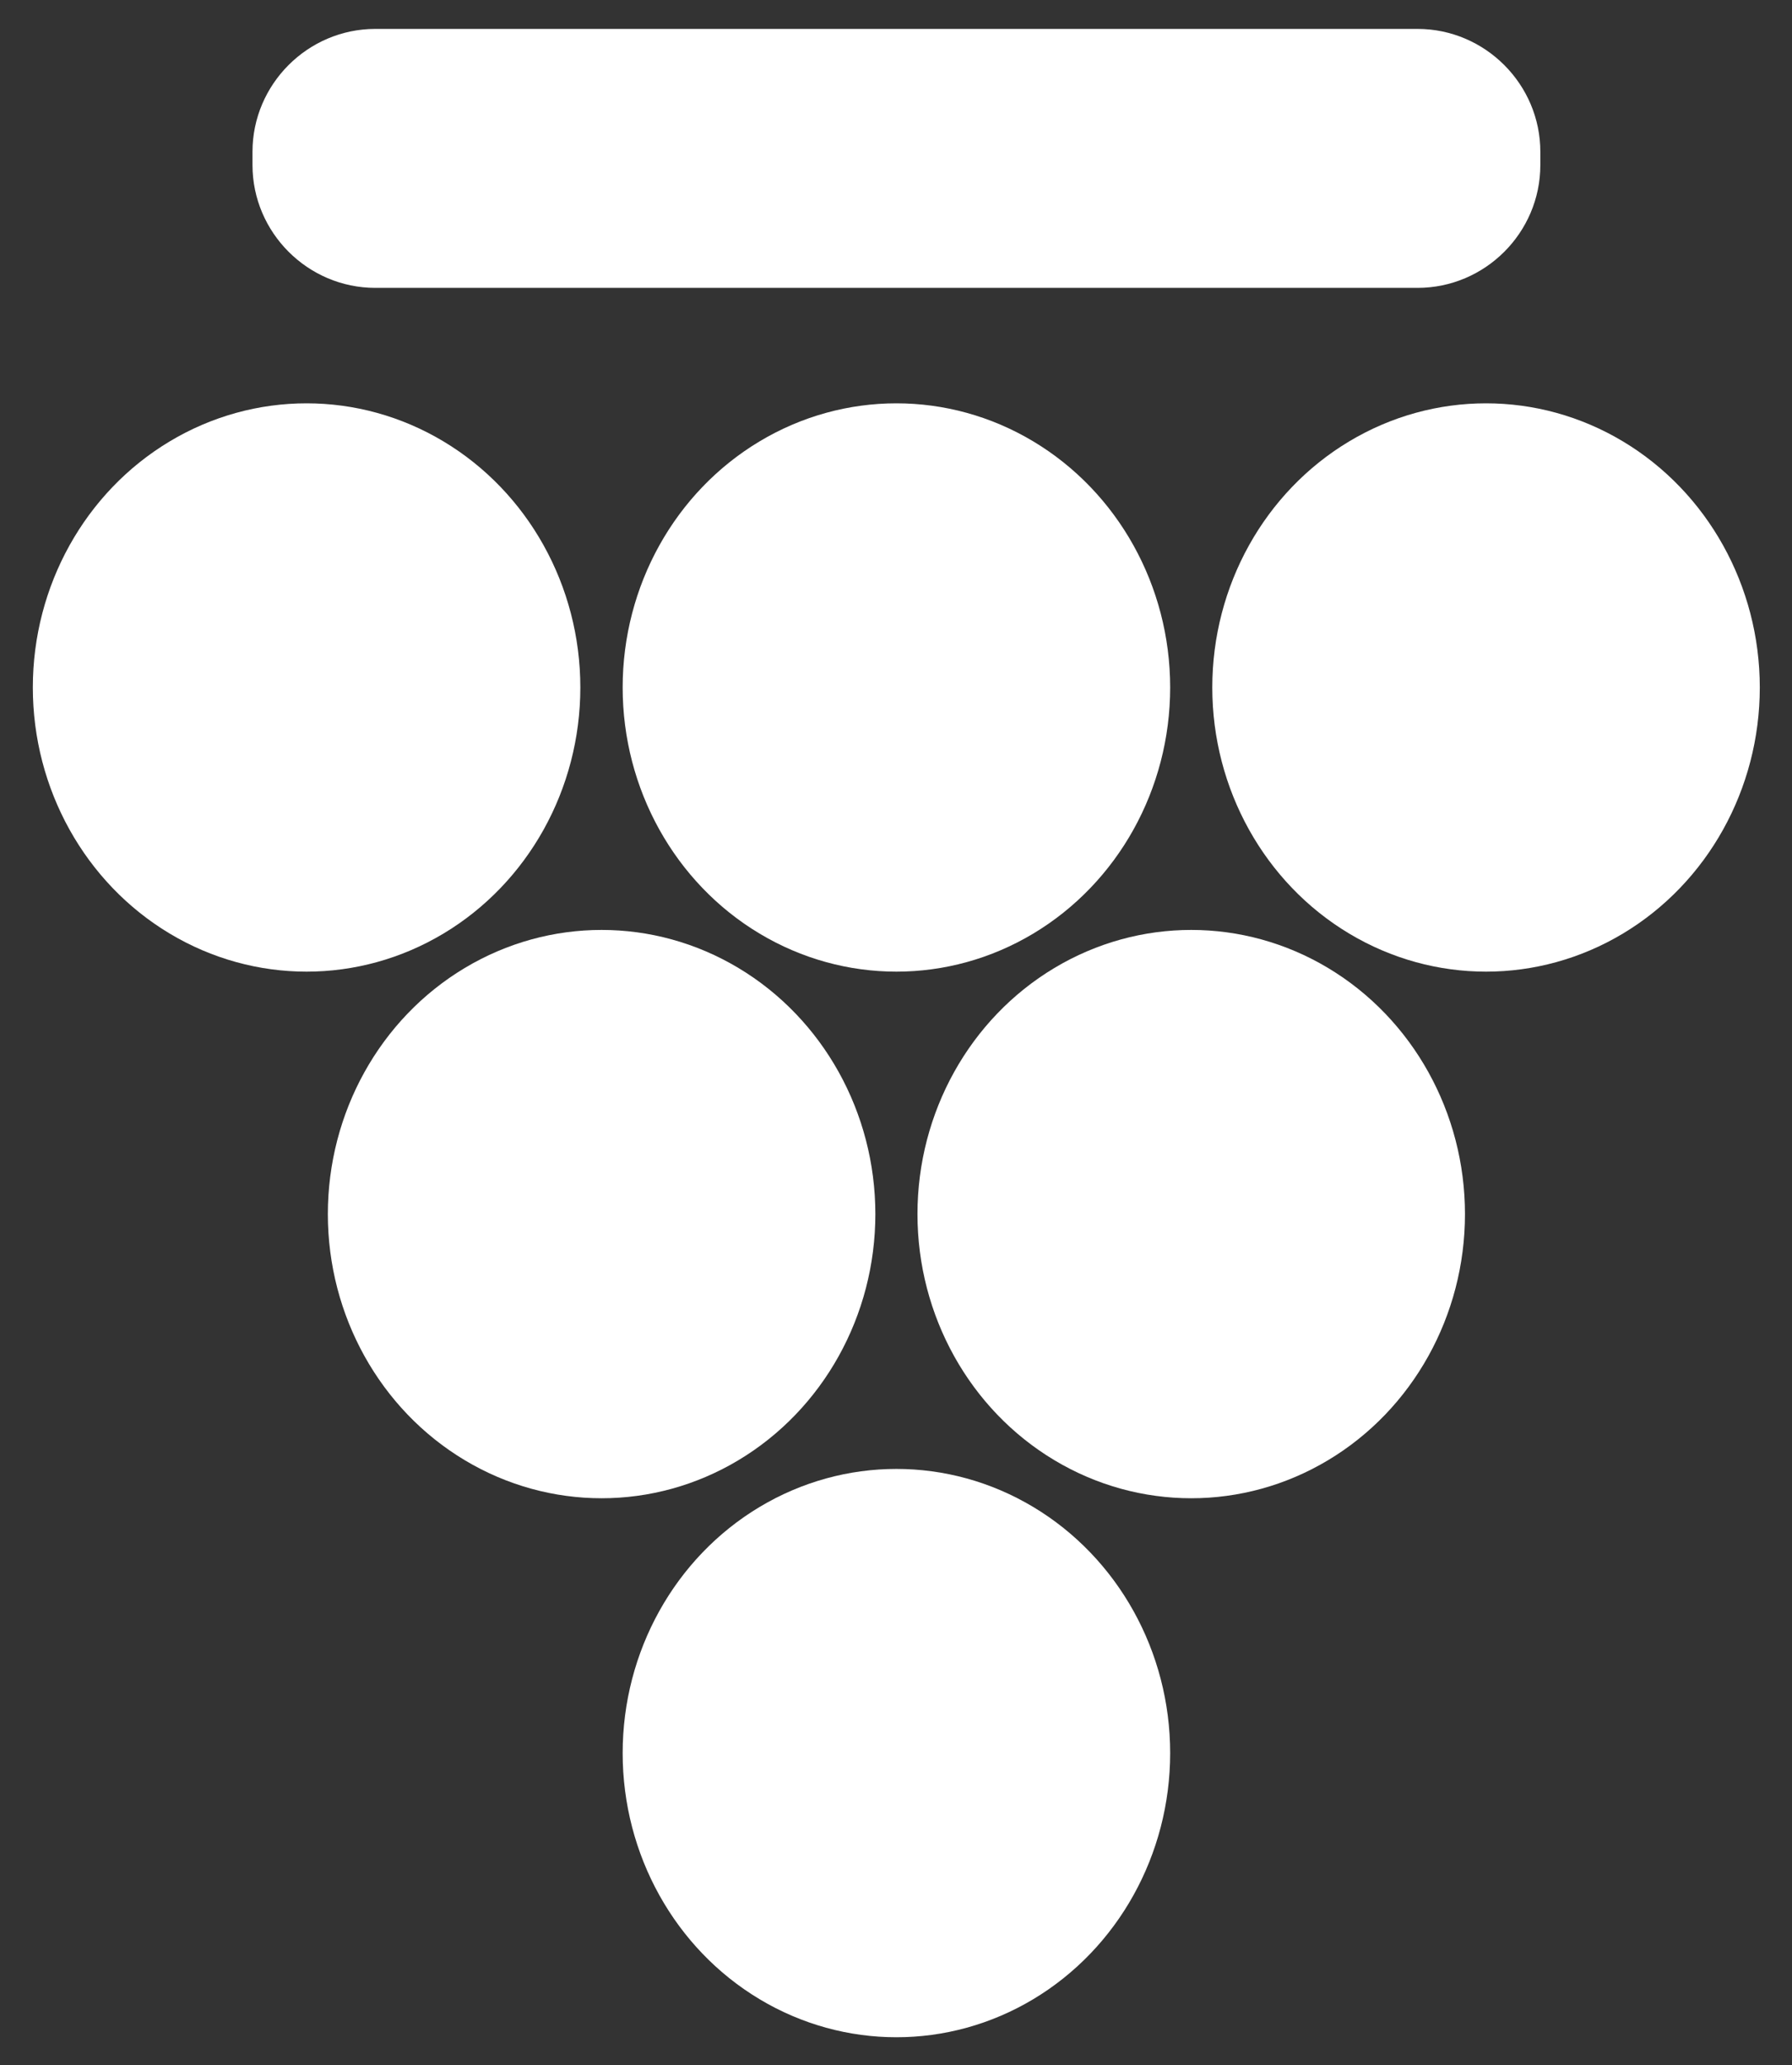 <?xml version="1.0" encoding="utf-8"?>
<svg xmlns="http://www.w3.org/2000/svg" xmlns:xlink="http://www.w3.org/1999/xlink" version="1.1" id="Livello_1" x="0px" y="0px" viewBox="0 0 868 1000" style="enable-background:new 0 0 868 1000;">
<rect x="0" y="0" width="868" height="1000" fill="#333333" stroke="none"/>
<style type="text/css">
	.st0{fill:#FFFFFF;}
</style>
<path class="st0" d="M686.6,139.4H181.8c-32.7,0-59.5-26.8-59.5-59.5v-6.4c0-32.7,26.8-59.5,59.5-59.5h504.8&#xA;	c32.7,0,59.5,26.8,59.5,59.5v6.4C746.1,112.7,719.3,139.4,686.6,139.4z"/>
<ellipse class="st0" cx="148.5" cy="332.9" rx="132.6" ry="137.6"/>
<ellipse class="st0" cx="434.2" cy="332.9" rx="132.6" ry="137.6"/>
<ellipse class="st0" cx="291.4" cy="587.9" rx="132.6" ry="137.6"/>
<ellipse class="st0" cx="577" cy="587.9" rx="132.6" ry="137.6"/>
<ellipse class="st0" cx="434.2" cy="848.9" rx="132.6" ry="137.6"/>
<ellipse class="st0" cx="719.8" cy="332.9" rx="132.6" ry="137.6"/>
</svg>